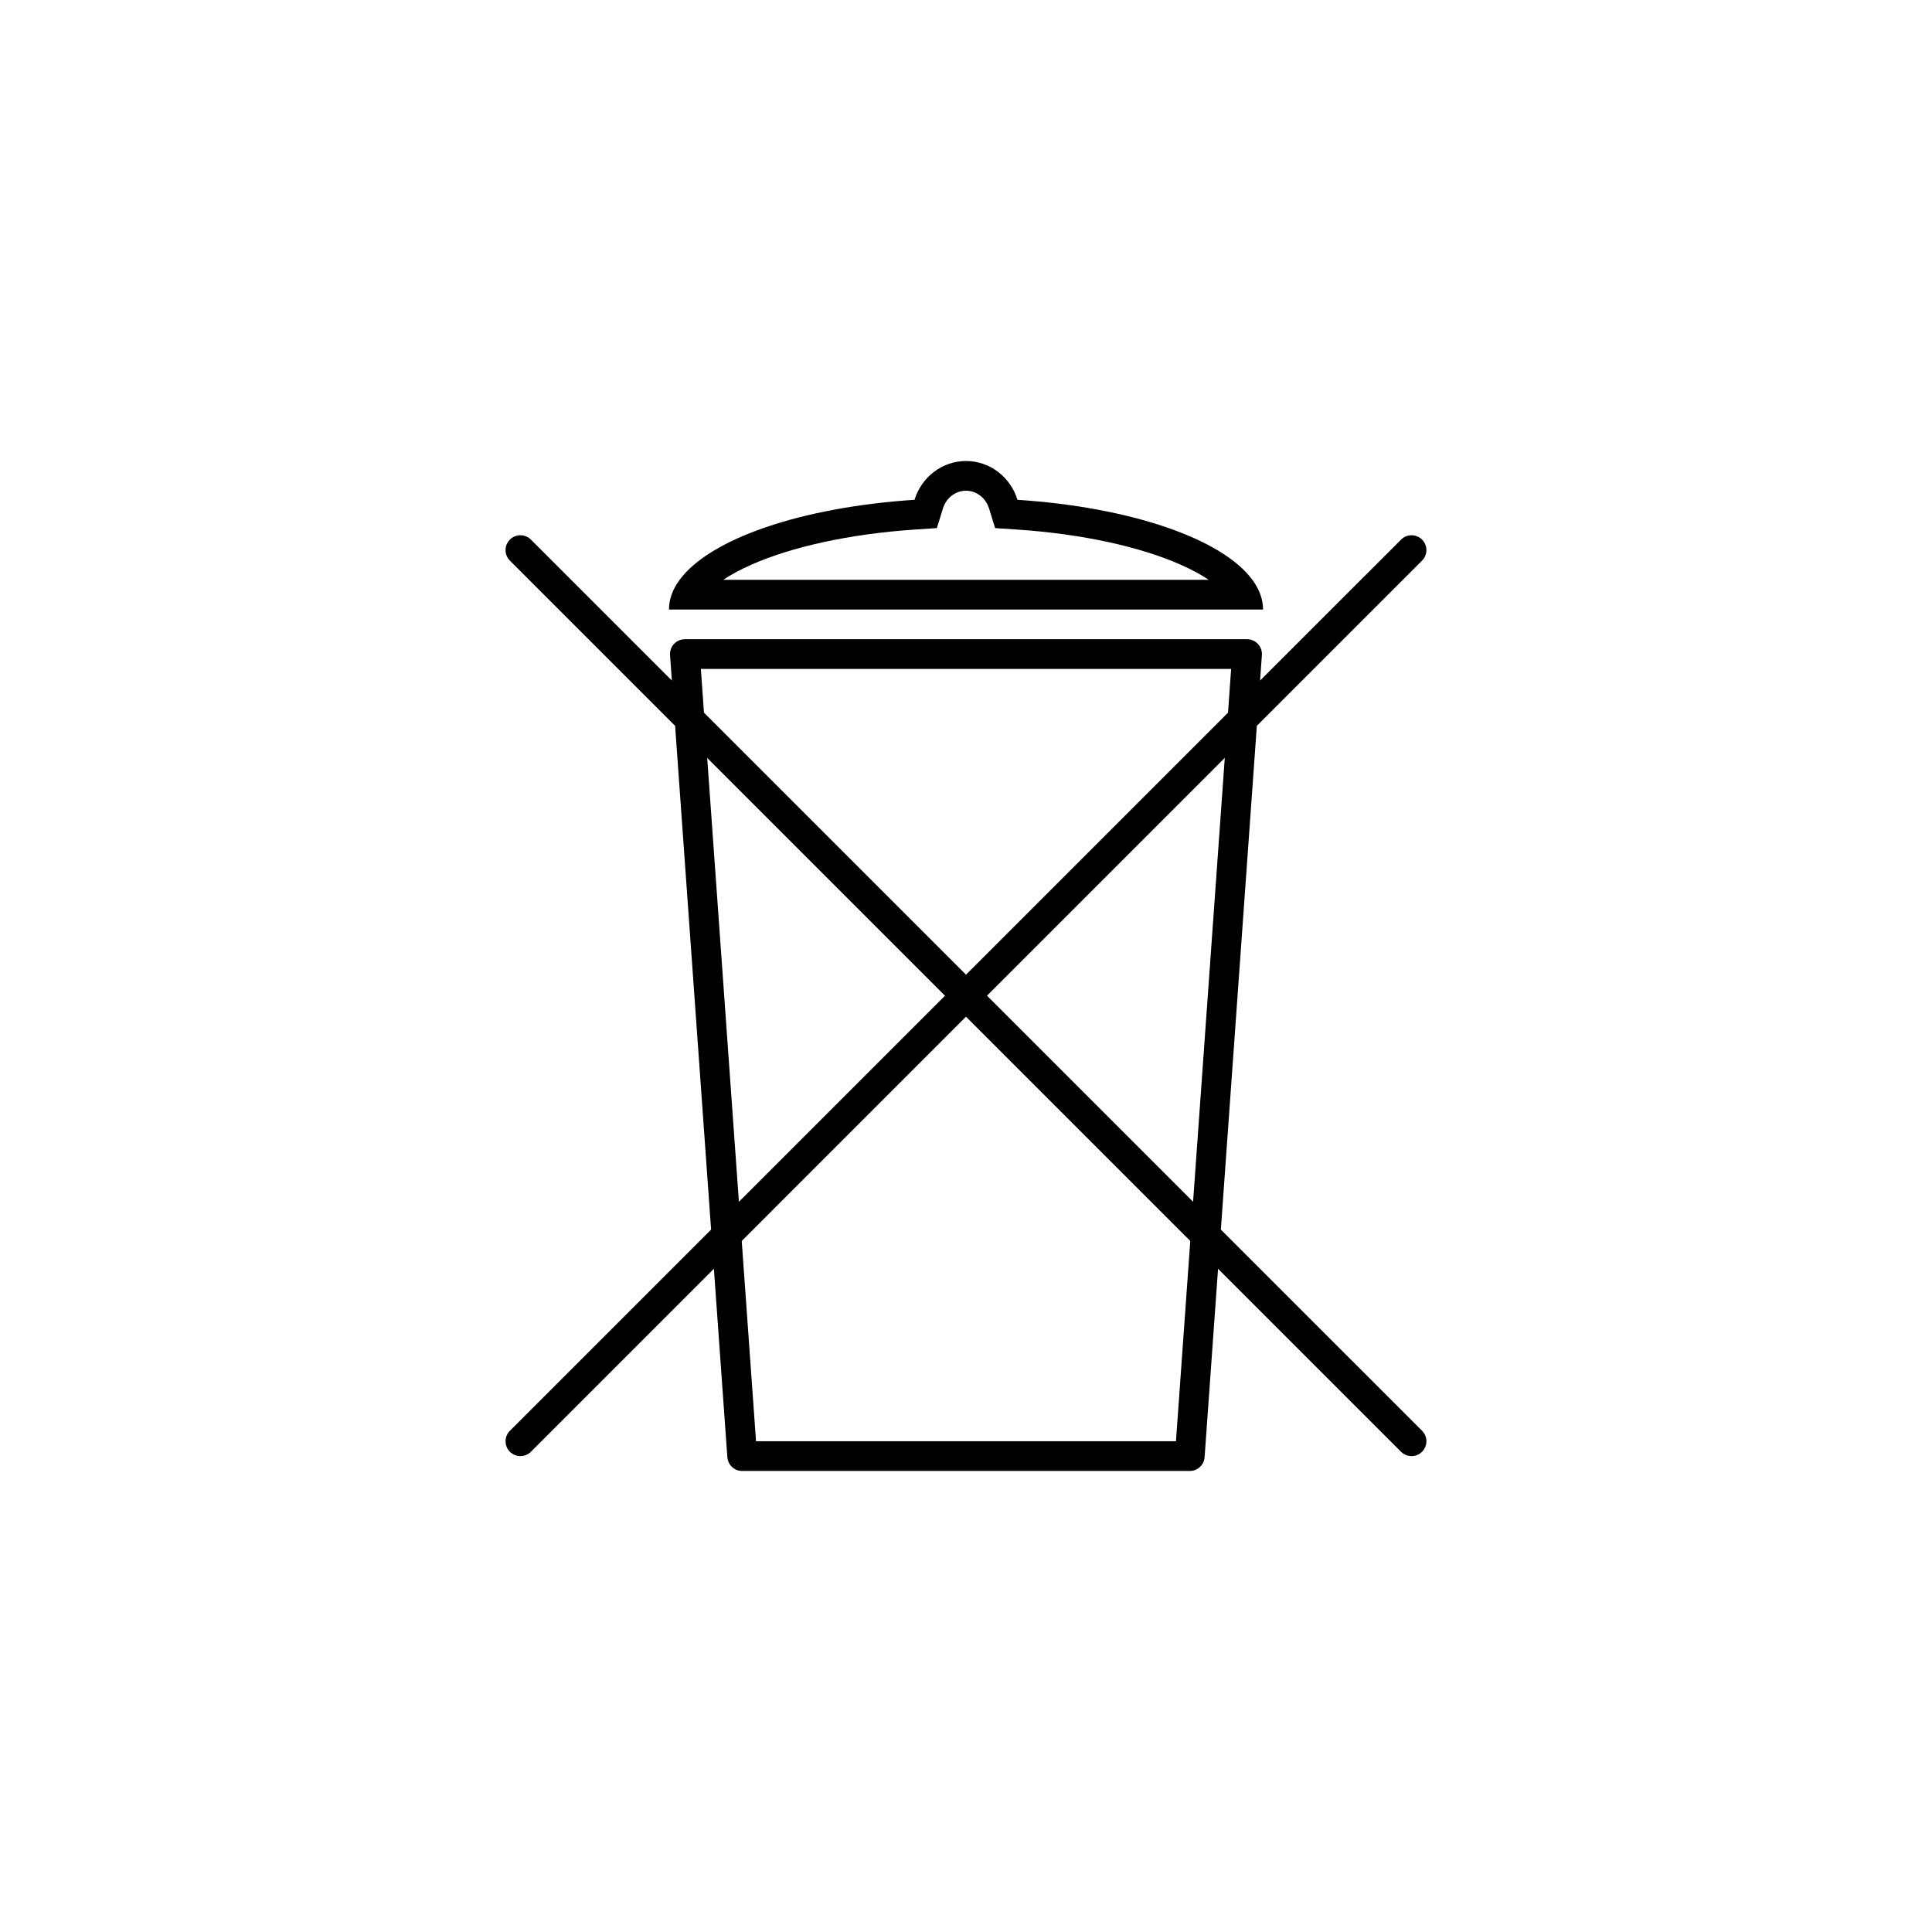 <?xml version="1.0" encoding="UTF-8"?>
<!-- Uploaded to: ICON Repo, www.svgrepo.com, Generator: ICON Repo Mixer Tools -->
<svg fill="#000000" width="800px" height="800px" version="1.1" viewBox="144 144 512 512" xmlns="http://www.w3.org/2000/svg">
 <g fill-rule="evenodd">
  <path d="m324.11 297.66c8.004-10.879 32.195-19.238 62.246-21.207 1.84-5.965 7.254-10.281 13.645-10.281s11.801 4.316 13.641 10.281c30.051 1.969 54.242 10.328 62.25 21.207 1.844 2.504 2.828 5.144 2.828 7.871h-157.44c0-2.727 0.988-5.367 2.832-7.871zm132.75-4.019c2.981 1.316 5.461 2.676 7.473 4.019h-128.67c2.008-1.344 4.492-2.703 7.469-4.019 10.562-4.668 25.867-8.164 43.738-9.332l5.41-0.355 1.598-5.18c0.891-2.891 3.414-4.731 6.121-4.731 2.703 0 5.227 1.84 6.117 4.731l1.598 5.18 5.41 0.355c17.875 1.168 33.176 4.664 43.738 9.332z"/>
  <path d="m332.45 469.85-53.32 53.316c-1.535 1.535-1.535 4.027 0 5.566 1.539 1.535 4.031 1.535 5.57 0l48.492-48.492 3.566 49.926c0.145 2.059 1.859 3.656 3.926 3.656h118.62c2.066 0 3.781-1.598 3.926-3.656l3.566-49.926 48.496 48.492c1.535 1.535 4.027 1.535 5.566 0 1.535-1.539 1.535-4.031 0-5.566l-53.32-53.316 9.535-133.5 43.785-43.781c1.535-1.539 1.535-4.031 0-5.566-1.539-1.539-4.031-1.539-5.566 0l-37.363 37.359 0.484-6.746c0.164-2.277-1.641-4.215-3.926-4.215h-148.99c-2.281 0-4.086 1.938-3.926 4.215l0.484 6.746-37.359-37.359c-1.539-1.539-4.031-1.539-5.57 0-1.535 1.535-1.535 4.027 0 5.566l43.785 43.781zm7.367-7.367-8.402-117.63 63.016 63.016zm129.62-129.62 0.828-11.59h-140.53l0.824 11.59 69.441 69.438zm-69.438 80.57 59.438 59.438-3.793 53.074h-111.29l-3.789-53.074zm5.566-5.566 63.016-63.016-8.402 117.63z"/>
 </g>
</svg>